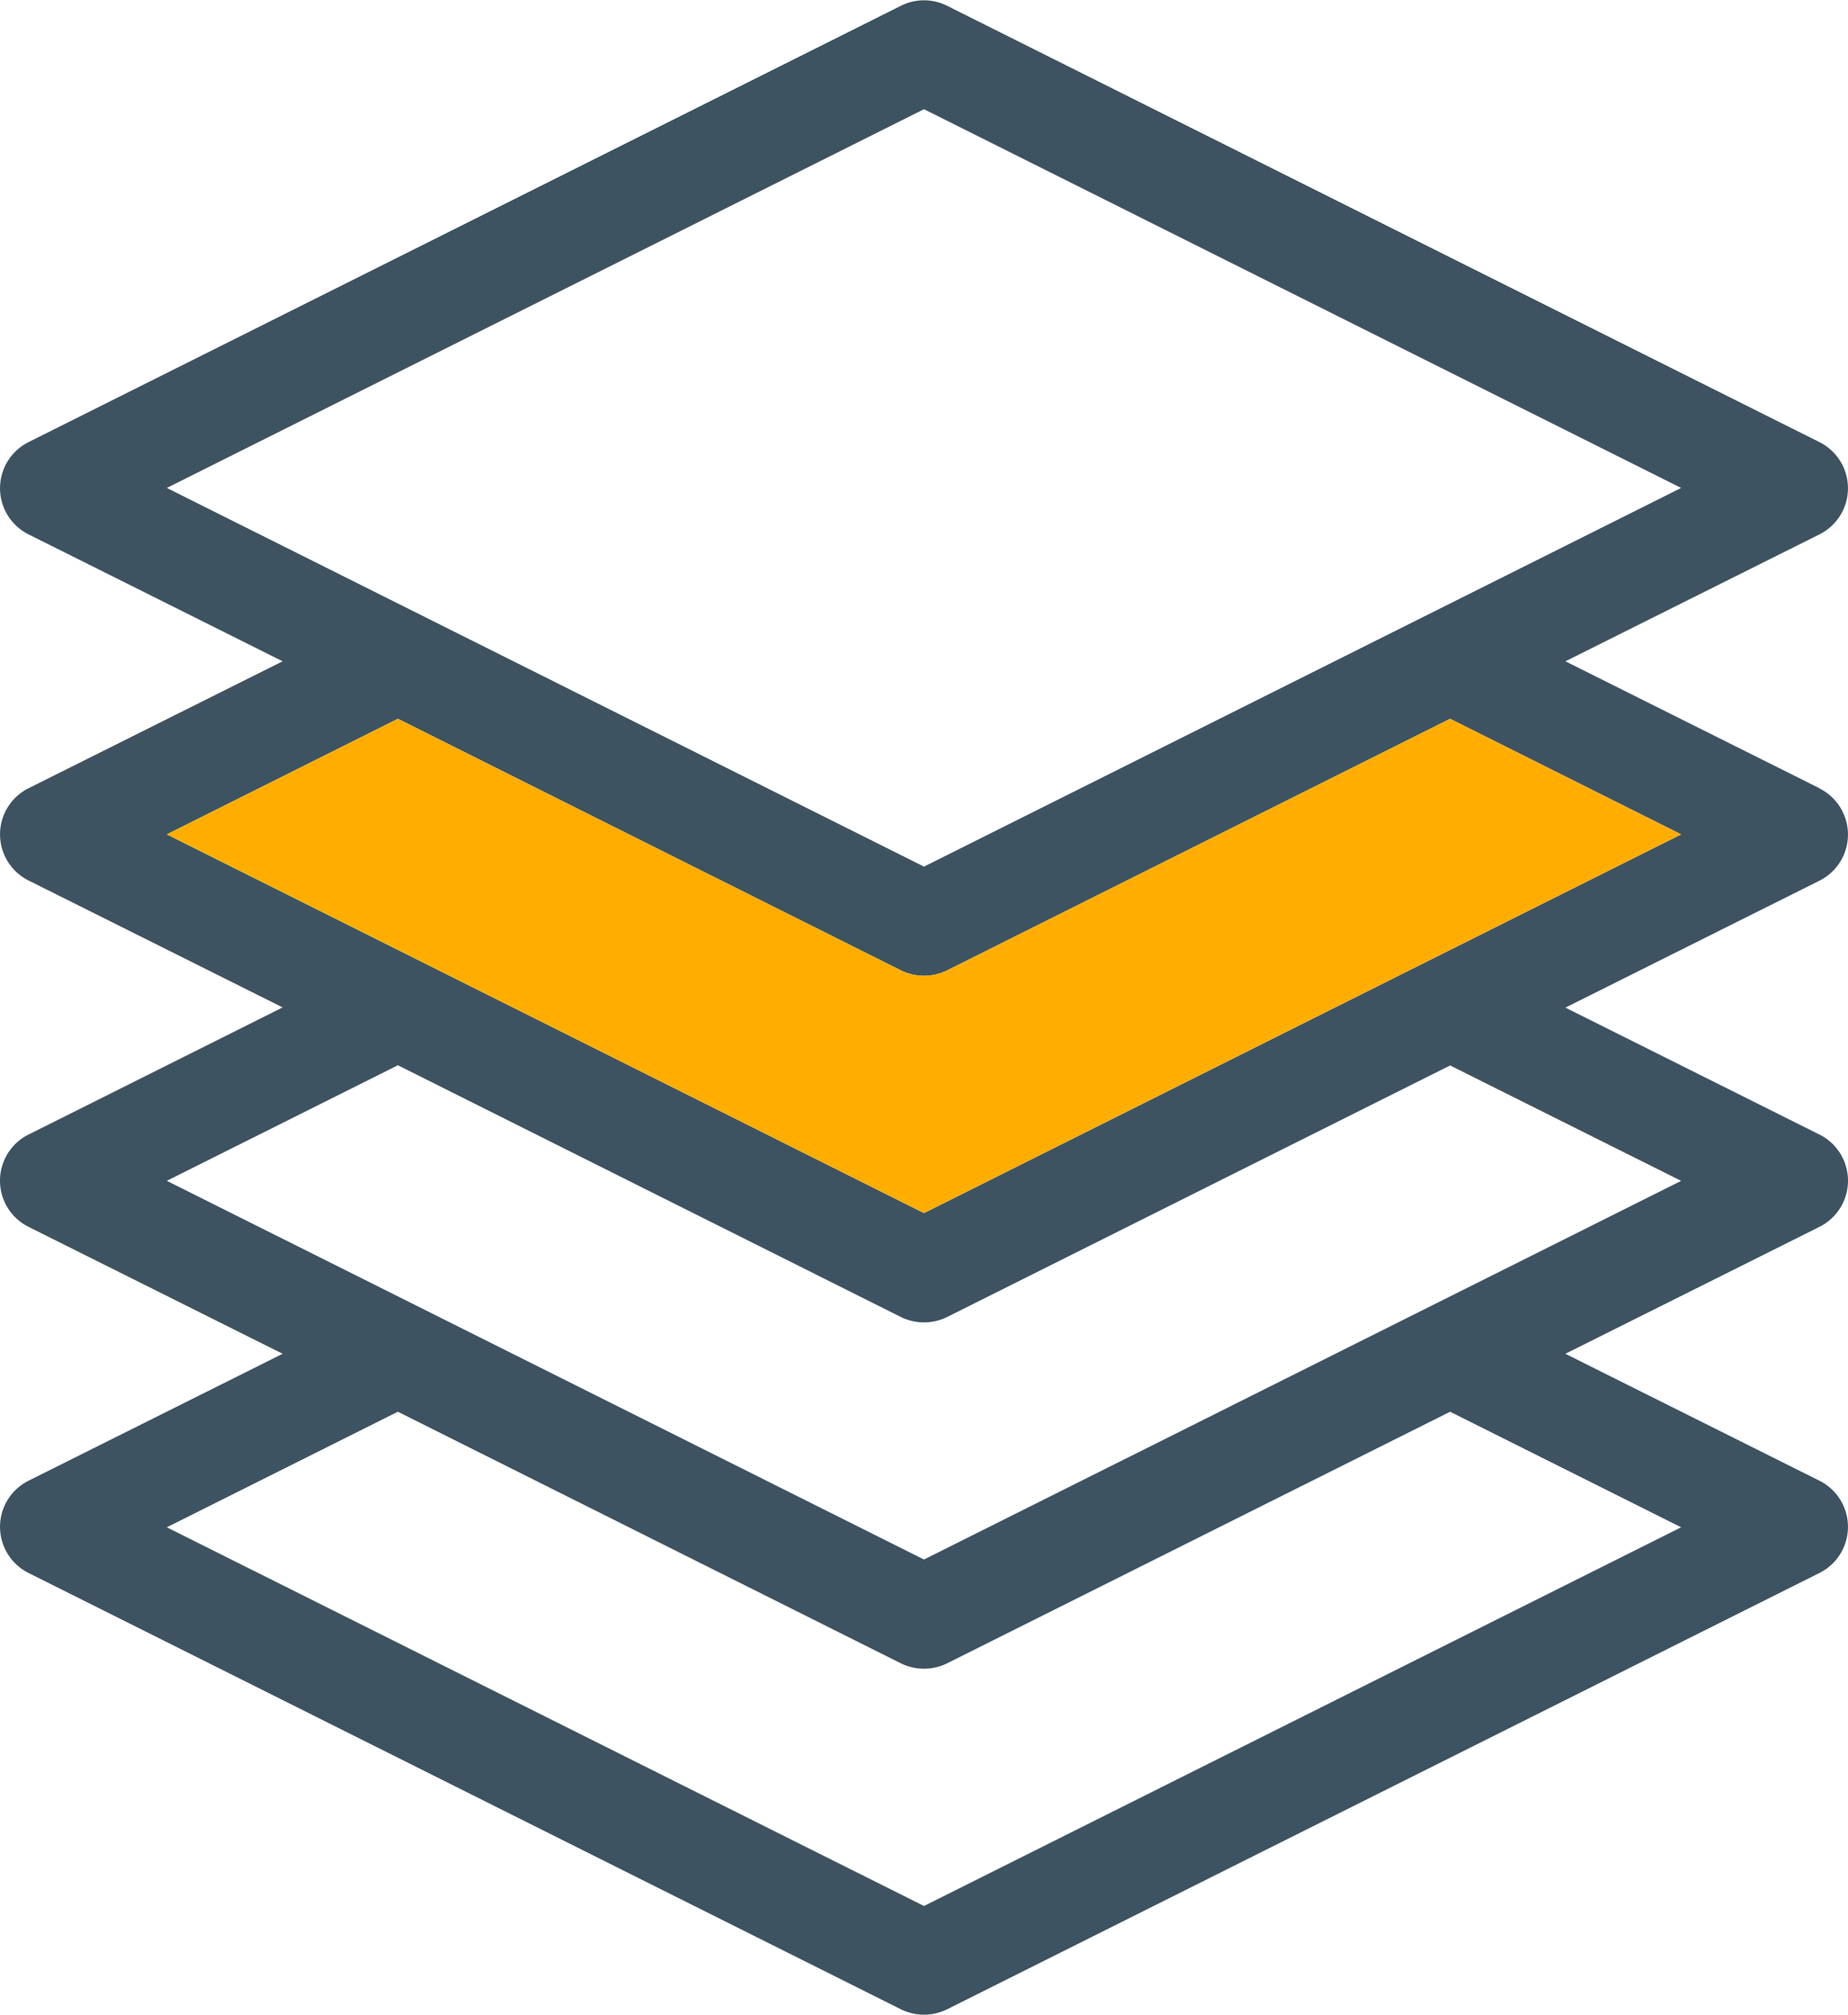 <?xml version="1.0" encoding="utf-8"?>
<svg xmlns="http://www.w3.org/2000/svg" viewBox="0 0 466 507.97"><defs><style>.cls-1{fill:#3d5362;}.cls-2{fill:#ffae00;}</style></defs><title>reprographie</title><g id="Calque_2" data-name="Calque 2"><g id="Capa_1" data-name="Capa 1"><path class="cls-1" d="M458.81,198.7l-64.07-32,64.07-32a13,13,0,0,0,0-23.25l-220-110a13,13,0,0,0-11.62,0l-220,110a13,13,0,0,0,0,23.25l64.08,32-64.08,32a13,13,0,0,0,0,23.25l64.08,32L7.19,286a13,13,0,0,0,0,23.26l64.08,32-64.08,32a13,13,0,0,0,0,23.25l220,110a13.18,13.18,0,0,0,11.62,0l220-110a13,13,0,0,0,0-23.25l-64.08-32,64.08-32a13,13,0,0,0,0-23.26l-64.07-32,64.07-32a13,13,0,0,0,0-23.25ZM42.07,123,233,27.53,423.93,123,233,218.46l-.89-.45ZM423.93,385,233,480.46,42.07,385l58.26-29.13,126.86,63.43a13.24,13.24,0,0,0,11.62,0l126.86-63.43Zm0-87.33L233,393.12,42.07,297.66l58.26-29.13L227.19,332a13.18,13.18,0,0,0,11.62,0l126.86-63.42ZM233,305.79,42.07,210.33l58.26-29.14,126.86,63.43a13.18,13.18,0,0,0,11.62,0l126.86-63.43,58.26,29.14Z"/><path class="cls-2" d="M233,305.79,42.07,210.33l58.26-29.14,126.86,63.43a13.18,13.18,0,0,0,11.62,0l126.86-63.43,58.26,29.14Z"/></g></g></svg>